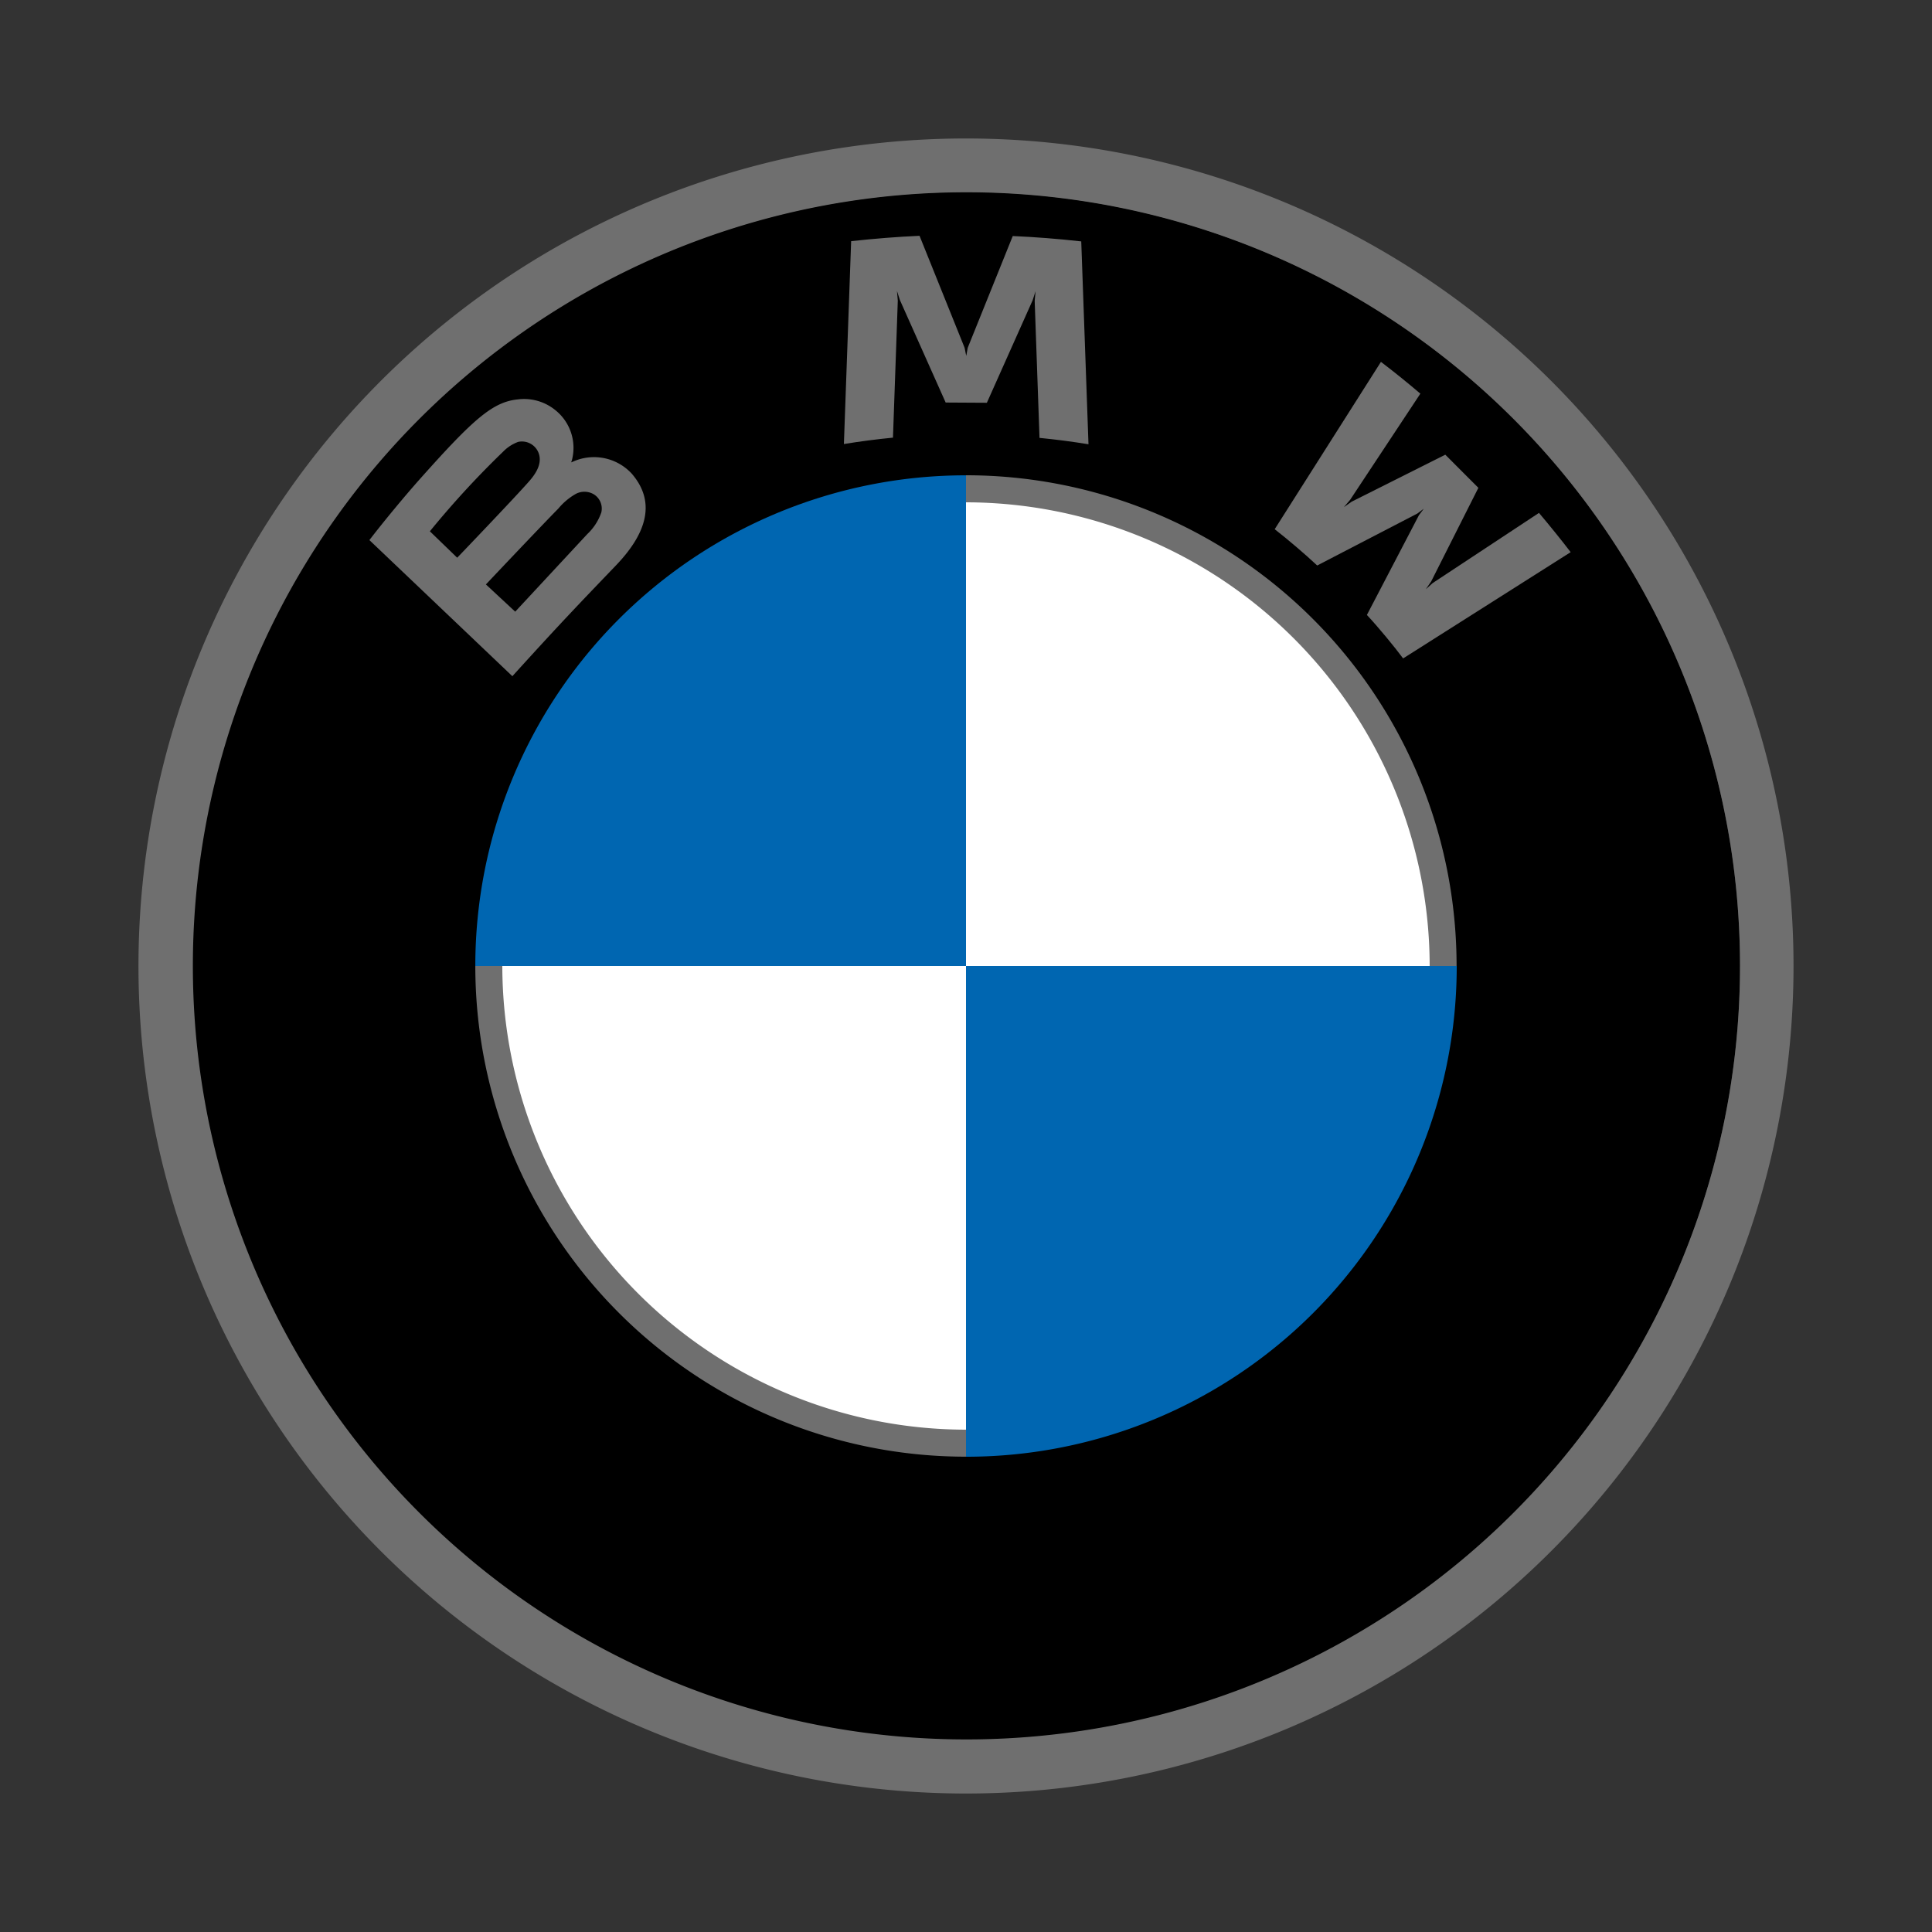 <svg id="Layer_1" xmlns="http://www.w3.org/2000/svg" viewBox="0 0 400 400"><rect x="0" y="0" width="400" height="400" fill="#333333" stroke="none"/><defs><style>.cls-1{fill:#fff;stroke:#000;stroke-miterlimit:10;}.cls-2{fill:#6f6f6f;}.cls-3{fill:#0066b1;}</style></defs><circle cx="200" cy="200" r="160.25"></circle><circle class="cls-1" cx="200" cy="200" r="98.32"></circle><path class="cls-2" d="M200,28.67A171.33,171.33,0,1,0,371.33,200,171.33,171.33,0,0,0,200,28.67ZM360.25,200a160.16,160.16,0,1,1,0-.06Z"></path><path class="cls-2" d="M200,98.4V104h0a96.12,96.12,0,0,1,96,96h5.57A101.56,101.56,0,0,0,200.05,98.4h0M200,296a96.13,96.13,0,0,1-96-96H98.41A101.57,101.57,0,0,0,200,301.59h0"></path><path id="W" class="cls-2" d="M283,127.32c2.33,2.49,5.67,6.53,7.5,9l34.69-22c-1.73-2.27-4.5-5.7-6.56-8.13l-22,14.52L295.2,122l1.12-1.64L306.08,101l-6.85-6.86-19.37,9.72L278.23,105l1.29-1.5,14.55-22c-2.56-2.17-5-4.17-8.16-6.58l-22,34.65c2.79,2.16,6.46,5.31,8.8,7.51l20.74-10.76,1.33-1-1,1.34Z"></path><path id="M" class="cls-2" d="M204.32,83.39l9.48-21.23.6-1.87-.18,2,1,28.37c3.31.32,6.75.77,10.14,1.32l-1.5-42q-7.11-.8-14.18-1.11L200.36,72l-.31,1.69L199.71,72l-9.33-23.18c-4.71.21-9.42.59-14.16,1.11l-1.5,42c3.39-.55,6.83-1,10.16-1.32l1-28.37-.17-2,.6,1.87,9.48,21.23Z"></path><path id="B_22d" class="cls-2" d="M127.7,116.88c5.47-5.78,8.59-12.45,3.1-18.81a10.63,10.63,0,0,0-12.13-2.51l-.42.17.13-.36a10,10,0,0,0-3.47-10.51,10.24,10.24,0,0,0-7.71-2.17c-5.14.52-9.12,4-19.89,16.07-3.26,3.63-8,9.36-10.83,13.06L106.08,140C116,129.06,119.91,125,127.7,116.88ZM89,110a188.26,188.26,0,0,1,15.19-16.51,8.28,8.28,0,0,1,3.09-2,3.69,3.69,0,0,1,4.38,2.79h0c.45,2-.81,3.91-2.21,5.48-3.19,3.62-14.79,15.71-14.79,15.71Zm11.6,11s11.25-11.9,15-15.71a13.16,13.16,0,0,1,3.4-2.91,3.8,3.8,0,0,1,4,0,3.47,3.47,0,0,1,1.5,3.7,11.12,11.12,0,0,1-2.91,4.5l-14.92,16.06Z"></path><path class="cls-3" d="M200,98.41V200H98.41A101.55,101.55,0,0,1,199.91,98.41H200Z"></path><path class="cls-3" d="M301.6,200A101.53,101.53,0,0,1,200.12,301.6H200V200Z"></path></svg>